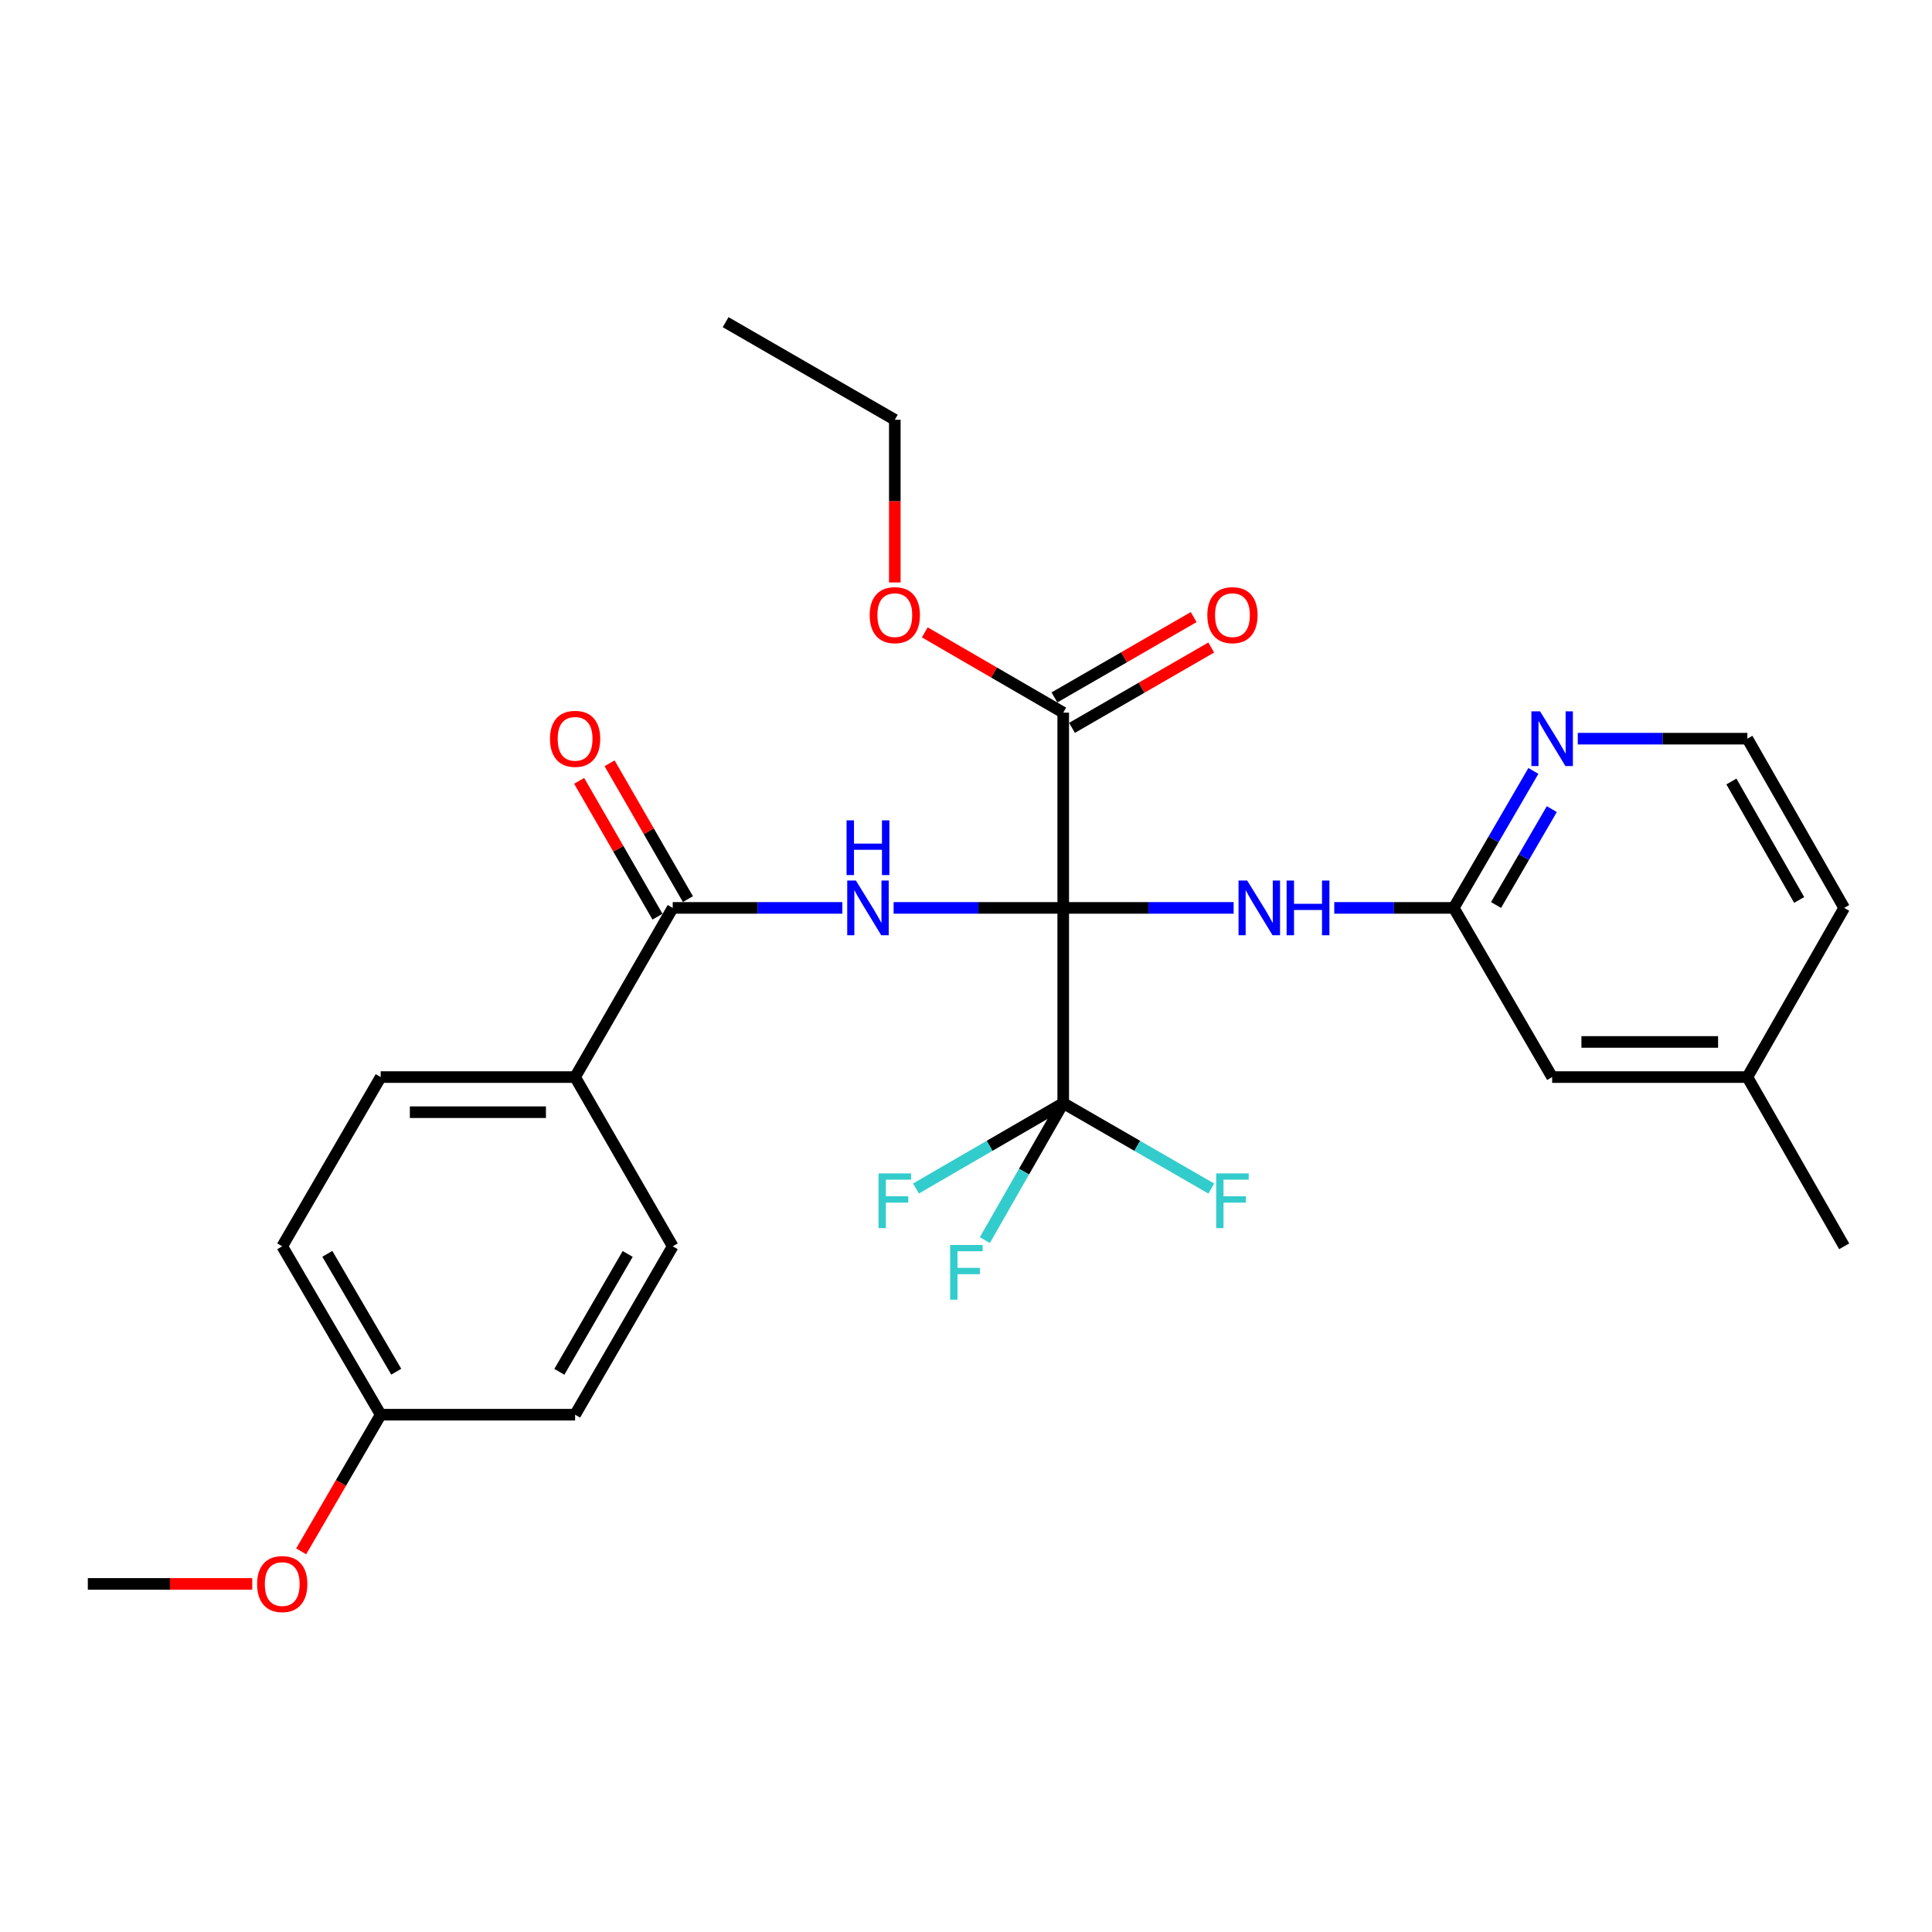 <?xml version='1.0' encoding='iso-8859-1'?>
<svg version='1.1' baseProfile='full'
              xmlns='http://www.w3.org/2000/svg'
                      xmlns:rdkit='http://www.rdkit.org/xml'
                      xmlns:xlink='http://www.w3.org/1999/xlink'
                  xml:space='preserve'
width='1000px' height='1000px' viewBox='0 0 1000 1000'>
<!-- END OF HEADER -->
<rect style='opacity:1.0;fill:#FFFFFF;stroke:none' width='1000' height='1000' x='0' y='0'> </rect>
<path class='bond-0' d='M 550.322,469.928 L 506.426,469.928' style='fill:none;fill-rule:evenodd;stroke:#000000;stroke-width:6px;stroke-linecap:butt;stroke-linejoin:miter;stroke-opacity:1' />
<path class='bond-0' d='M 506.426,469.928 L 462.53,469.928' style='fill:none;fill-rule:evenodd;stroke:#0000FF;stroke-width:6px;stroke-linecap:butt;stroke-linejoin:miter;stroke-opacity:1' />
<path class='bond-1' d='M 550.322,469.928 L 550.322,570.976' style='fill:none;fill-rule:evenodd;stroke:#000000;stroke-width:6px;stroke-linecap:butt;stroke-linejoin:miter;stroke-opacity:1' />
<path class='bond-2' d='M 550.322,469.928 L 594.425,469.928' style='fill:none;fill-rule:evenodd;stroke:#000000;stroke-width:6px;stroke-linecap:butt;stroke-linejoin:miter;stroke-opacity:1' />
<path class='bond-2' d='M 594.425,469.928 L 638.528,469.928' style='fill:none;fill-rule:evenodd;stroke:#0000FF;stroke-width:6px;stroke-linecap:butt;stroke-linejoin:miter;stroke-opacity:1' />
<path class='bond-4' d='M 550.322,469.928 L 550.322,368.859' style='fill:none;fill-rule:evenodd;stroke:#000000;stroke-width:6px;stroke-linecap:butt;stroke-linejoin:miter;stroke-opacity:1' />
<path class='bond-3' d='M 435.997,469.928 L 392.096,469.928' style='fill:none;fill-rule:evenodd;stroke:#0000FF;stroke-width:6px;stroke-linecap:butt;stroke-linejoin:miter;stroke-opacity:1' />
<path class='bond-3' d='M 392.096,469.928 L 348.195,469.928' style='fill:none;fill-rule:evenodd;stroke:#000000;stroke-width:6px;stroke-linecap:butt;stroke-linejoin:miter;stroke-opacity:1' />
<path class='bond-10' d='M 550.322,570.976 L 588.645,593.089' style='fill:none;fill-rule:evenodd;stroke:#000000;stroke-width:6px;stroke-linecap:butt;stroke-linejoin:miter;stroke-opacity:1' />
<path class='bond-10' d='M 588.645,593.089 L 626.968,615.203' style='fill:none;fill-rule:evenodd;stroke:#33CCCC;stroke-width:6px;stroke-linecap:butt;stroke-linejoin:miter;stroke-opacity:1' />
<path class='bond-11' d='M 550.322,570.976 L 530.039,606.427' style='fill:none;fill-rule:evenodd;stroke:#000000;stroke-width:6px;stroke-linecap:butt;stroke-linejoin:miter;stroke-opacity:1' />
<path class='bond-11' d='M 530.039,606.427 L 509.757,641.877' style='fill:none;fill-rule:evenodd;stroke:#33CCCC;stroke-width:6px;stroke-linecap:butt;stroke-linejoin:miter;stroke-opacity:1' />
<path class='bond-12' d='M 550.322,570.976 L 512.207,593.077' style='fill:none;fill-rule:evenodd;stroke:#000000;stroke-width:6px;stroke-linecap:butt;stroke-linejoin:miter;stroke-opacity:1' />
<path class='bond-12' d='M 512.207,593.077 L 474.091,615.177' style='fill:none;fill-rule:evenodd;stroke:#33CCCC;stroke-width:6px;stroke-linecap:butt;stroke-linejoin:miter;stroke-opacity:1' />
<path class='bond-5' d='M 690.621,469.928 L 721.535,469.928' style='fill:none;fill-rule:evenodd;stroke:#0000FF;stroke-width:6px;stroke-linecap:butt;stroke-linejoin:miter;stroke-opacity:1' />
<path class='bond-5' d='M 721.535,469.928 L 752.449,469.928' style='fill:none;fill-rule:evenodd;stroke:#000000;stroke-width:6px;stroke-linecap:butt;stroke-linejoin:miter;stroke-opacity:1' />
<path class='bond-6' d='M 348.195,469.928 L 297.671,557.492' style='fill:none;fill-rule:evenodd;stroke:#000000;stroke-width:6px;stroke-linecap:butt;stroke-linejoin:miter;stroke-opacity:1' />
<path class='bond-8' d='M 356.07,465.386 L 335.794,430.233' style='fill:none;fill-rule:evenodd;stroke:#000000;stroke-width:6px;stroke-linecap:butt;stroke-linejoin:miter;stroke-opacity:1' />
<path class='bond-8' d='M 335.794,430.233 L 315.518,395.08' style='fill:none;fill-rule:evenodd;stroke:#FF0000;stroke-width:6px;stroke-linecap:butt;stroke-linejoin:miter;stroke-opacity:1' />
<path class='bond-8' d='M 340.321,474.47 L 320.044,439.317' style='fill:none;fill-rule:evenodd;stroke:#000000;stroke-width:6px;stroke-linecap:butt;stroke-linejoin:miter;stroke-opacity:1' />
<path class='bond-8' d='M 320.044,439.317 L 299.768,404.164' style='fill:none;fill-rule:evenodd;stroke:#FF0000;stroke-width:6px;stroke-linecap:butt;stroke-linejoin:miter;stroke-opacity:1' />
<path class='bond-9' d='M 554.866,376.733 L 590.898,355.941' style='fill:none;fill-rule:evenodd;stroke:#000000;stroke-width:6px;stroke-linecap:butt;stroke-linejoin:miter;stroke-opacity:1' />
<path class='bond-9' d='M 590.898,355.941 L 626.931,335.149' style='fill:none;fill-rule:evenodd;stroke:#FF0000;stroke-width:6px;stroke-linecap:butt;stroke-linejoin:miter;stroke-opacity:1' />
<path class='bond-9' d='M 545.779,360.985 L 581.812,340.193' style='fill:none;fill-rule:evenodd;stroke:#000000;stroke-width:6px;stroke-linecap:butt;stroke-linejoin:miter;stroke-opacity:1' />
<path class='bond-9' d='M 581.812,340.193 L 617.844,319.401' style='fill:none;fill-rule:evenodd;stroke:#FF0000;stroke-width:6px;stroke-linecap:butt;stroke-linejoin:miter;stroke-opacity:1' />
<path class='bond-16' d='M 550.322,368.859 L 514.497,348.086' style='fill:none;fill-rule:evenodd;stroke:#000000;stroke-width:6px;stroke-linecap:butt;stroke-linejoin:miter;stroke-opacity:1' />
<path class='bond-16' d='M 514.497,348.086 L 478.671,327.314' style='fill:none;fill-rule:evenodd;stroke:#FF0000;stroke-width:6px;stroke-linecap:butt;stroke-linejoin:miter;stroke-opacity:1' />
<path class='bond-7' d='M 752.449,469.928 L 773.064,434.477' style='fill:none;fill-rule:evenodd;stroke:#000000;stroke-width:6px;stroke-linecap:butt;stroke-linejoin:miter;stroke-opacity:1' />
<path class='bond-7' d='M 773.064,434.477 L 793.68,399.027' style='fill:none;fill-rule:evenodd;stroke:#0000FF;stroke-width:6px;stroke-linecap:butt;stroke-linejoin:miter;stroke-opacity:1' />
<path class='bond-7' d='M 774.351,468.433 L 788.781,443.617' style='fill:none;fill-rule:evenodd;stroke:#000000;stroke-width:6px;stroke-linecap:butt;stroke-linejoin:miter;stroke-opacity:1' />
<path class='bond-7' d='M 788.781,443.617 L 803.212,418.802' style='fill:none;fill-rule:evenodd;stroke:#0000FF;stroke-width:6px;stroke-linecap:butt;stroke-linejoin:miter;stroke-opacity:1' />
<path class='bond-15' d='M 752.449,469.928 L 803.387,557.492' style='fill:none;fill-rule:evenodd;stroke:#000000;stroke-width:6px;stroke-linecap:butt;stroke-linejoin:miter;stroke-opacity:1' />
<path class='bond-13' d='M 297.671,557.492 L 197.047,557.492' style='fill:none;fill-rule:evenodd;stroke:#000000;stroke-width:6px;stroke-linecap:butt;stroke-linejoin:miter;stroke-opacity:1' />
<path class='bond-13' d='M 282.578,575.673 L 212.141,575.673' style='fill:none;fill-rule:evenodd;stroke:#000000;stroke-width:6px;stroke-linecap:butt;stroke-linejoin:miter;stroke-opacity:1' />
<path class='bond-14' d='M 297.671,557.492 L 348.195,645.086' style='fill:none;fill-rule:evenodd;stroke:#000000;stroke-width:6px;stroke-linecap:butt;stroke-linejoin:miter;stroke-opacity:1' />
<path class='bond-18' d='M 816.653,382.334 L 860.544,382.334' style='fill:none;fill-rule:evenodd;stroke:#0000FF;stroke-width:6px;stroke-linecap:butt;stroke-linejoin:miter;stroke-opacity:1' />
<path class='bond-18' d='M 860.544,382.334 L 904.435,382.334' style='fill:none;fill-rule:evenodd;stroke:#000000;stroke-width:6px;stroke-linecap:butt;stroke-linejoin:miter;stroke-opacity:1' />
<path class='bond-20' d='M 197.047,557.492 L 146.079,645.086' style='fill:none;fill-rule:evenodd;stroke:#000000;stroke-width:6px;stroke-linecap:butt;stroke-linejoin:miter;stroke-opacity:1' />
<path class='bond-19' d='M 348.195,645.086 L 297.671,732.245' style='fill:none;fill-rule:evenodd;stroke:#000000;stroke-width:6px;stroke-linecap:butt;stroke-linejoin:miter;stroke-opacity:1' />
<path class='bond-19' d='M 324.887,649.041 L 289.52,710.053' style='fill:none;fill-rule:evenodd;stroke:#000000;stroke-width:6px;stroke-linecap:butt;stroke-linejoin:miter;stroke-opacity:1' />
<path class='bond-21' d='M 803.387,557.492 L 904.435,557.492' style='fill:none;fill-rule:evenodd;stroke:#000000;stroke-width:6px;stroke-linecap:butt;stroke-linejoin:miter;stroke-opacity:1' />
<path class='bond-21' d='M 818.544,539.31 L 889.278,539.31' style='fill:none;fill-rule:evenodd;stroke:#000000;stroke-width:6px;stroke-linecap:butt;stroke-linejoin:miter;stroke-opacity:1' />
<path class='bond-24' d='M 463.152,301.469 L 463.152,259.373' style='fill:none;fill-rule:evenodd;stroke:#FF0000;stroke-width:6px;stroke-linecap:butt;stroke-linejoin:miter;stroke-opacity:1' />
<path class='bond-24' d='M 463.152,259.373 L 463.152,217.277' style='fill:none;fill-rule:evenodd;stroke:#000000;stroke-width:6px;stroke-linecap:butt;stroke-linejoin:miter;stroke-opacity:1' />
<path class='bond-17' d='M 197.047,732.245 L 297.671,732.245' style='fill:none;fill-rule:evenodd;stroke:#000000;stroke-width:6px;stroke-linecap:butt;stroke-linejoin:miter;stroke-opacity:1' />
<path class='bond-22' d='M 197.047,732.245 L 176.467,767.61' style='fill:none;fill-rule:evenodd;stroke:#000000;stroke-width:6px;stroke-linecap:butt;stroke-linejoin:miter;stroke-opacity:1' />
<path class='bond-22' d='M 176.467,767.61 L 155.886,802.976' style='fill:none;fill-rule:evenodd;stroke:#FF0000;stroke-width:6px;stroke-linecap:butt;stroke-linejoin:miter;stroke-opacity:1' />
<path class='bond-29' d='M 197.047,732.245 L 146.079,645.086' style='fill:none;fill-rule:evenodd;stroke:#000000;stroke-width:6px;stroke-linecap:butt;stroke-linejoin:miter;stroke-opacity:1' />
<path class='bond-29' d='M 205.097,709.993 L 169.419,648.982' style='fill:none;fill-rule:evenodd;stroke:#000000;stroke-width:6px;stroke-linecap:butt;stroke-linejoin:miter;stroke-opacity:1' />
<path class='bond-23' d='M 904.435,382.334 L 954.545,469.928' style='fill:none;fill-rule:evenodd;stroke:#000000;stroke-width:6px;stroke-linecap:butt;stroke-linejoin:miter;stroke-opacity:1' />
<path class='bond-23' d='M 896.17,404.501 L 931.247,465.817' style='fill:none;fill-rule:evenodd;stroke:#000000;stroke-width:6px;stroke-linecap:butt;stroke-linejoin:miter;stroke-opacity:1' />
<path class='bond-25' d='M 904.435,557.492 L 954.545,645.086' style='fill:none;fill-rule:evenodd;stroke:#000000;stroke-width:6px;stroke-linecap:butt;stroke-linejoin:miter;stroke-opacity:1' />
<path class='bond-28' d='M 904.435,557.492 L 954.545,469.928' style='fill:none;fill-rule:evenodd;stroke:#000000;stroke-width:6px;stroke-linecap:butt;stroke-linejoin:miter;stroke-opacity:1' />
<path class='bond-26' d='M 130.563,819.829 L 88.009,819.829' style='fill:none;fill-rule:evenodd;stroke:#FF0000;stroke-width:6px;stroke-linecap:butt;stroke-linejoin:miter;stroke-opacity:1' />
<path class='bond-26' d='M 88.009,819.829 L 45.455,819.829' style='fill:none;fill-rule:evenodd;stroke:#000000;stroke-width:6px;stroke-linecap:butt;stroke-linejoin:miter;stroke-opacity:1' />
<path class='bond-27' d='M 463.152,217.277 L 375.579,166.753' style='fill:none;fill-rule:evenodd;stroke:#000000;stroke-width:6px;stroke-linecap:butt;stroke-linejoin:miter;stroke-opacity:1' />
<path  class='atom-1' d='M 443.004 455.768
L 452.284 470.768
Q 453.204 472.248, 454.684 474.928
Q 456.164 477.608, 456.244 477.768
L 456.244 455.768
L 460.004 455.768
L 460.004 484.088
L 456.124 484.088
L 446.164 467.688
Q 445.004 465.768, 443.764 463.568
Q 442.564 461.368, 442.204 460.688
L 442.204 484.088
L 438.524 484.088
L 438.524 455.768
L 443.004 455.768
' fill='#0000FF'/>
<path  class='atom-1' d='M 438.184 424.616
L 442.024 424.616
L 442.024 436.656
L 456.504 436.656
L 456.504 424.616
L 460.344 424.616
L 460.344 452.936
L 456.504 452.936
L 456.504 439.856
L 442.024 439.856
L 442.024 452.936
L 438.184 452.936
L 438.184 424.616
' fill='#0000FF'/>
<path  class='atom-3' d='M 645.545 455.768
L 654.825 470.768
Q 655.745 472.248, 657.225 474.928
Q 658.705 477.608, 658.785 477.768
L 658.785 455.768
L 662.545 455.768
L 662.545 484.088
L 658.665 484.088
L 648.705 467.688
Q 647.545 465.768, 646.305 463.568
Q 645.105 461.368, 644.745 460.688
L 644.745 484.088
L 641.065 484.088
L 641.065 455.768
L 645.545 455.768
' fill='#0000FF'/>
<path  class='atom-3' d='M 665.945 455.768
L 669.785 455.768
L 669.785 467.808
L 684.265 467.808
L 684.265 455.768
L 688.105 455.768
L 688.105 484.088
L 684.265 484.088
L 684.265 471.008
L 669.785 471.008
L 669.785 484.088
L 665.945 484.088
L 665.945 455.768
' fill='#0000FF'/>
<path  class='atom-8' d='M 797.127 368.174
L 806.407 383.174
Q 807.327 384.654, 808.807 387.334
Q 810.287 390.014, 810.367 390.174
L 810.367 368.174
L 814.127 368.174
L 814.127 396.494
L 810.247 396.494
L 800.287 380.094
Q 799.127 378.174, 797.887 375.974
Q 796.687 373.774, 796.327 373.094
L 796.327 396.494
L 792.647 396.494
L 792.647 368.174
L 797.127 368.174
' fill='#0000FF'/>
<path  class='atom-9' d='M 284.671 382.414
Q 284.671 375.614, 288.031 371.814
Q 291.391 368.014, 297.671 368.014
Q 303.951 368.014, 307.311 371.814
Q 310.671 375.614, 310.671 382.414
Q 310.671 389.294, 307.271 393.214
Q 303.871 397.094, 297.671 397.094
Q 291.431 397.094, 288.031 393.214
Q 284.671 389.334, 284.671 382.414
M 297.671 393.894
Q 301.991 393.894, 304.311 391.014
Q 306.671 388.094, 306.671 382.414
Q 306.671 376.854, 304.311 374.054
Q 301.991 371.214, 297.671 371.214
Q 293.351 371.214, 290.991 374.014
Q 288.671 376.814, 288.671 382.414
Q 288.671 388.134, 290.991 391.014
Q 293.351 393.894, 297.671 393.894
' fill='#FF0000'/>
<path  class='atom-10' d='M 624.916 318.395
Q 624.916 311.595, 628.276 307.795
Q 631.636 303.995, 637.916 303.995
Q 644.196 303.995, 647.556 307.795
Q 650.916 311.595, 650.916 318.395
Q 650.916 325.275, 647.516 329.195
Q 644.116 333.075, 637.916 333.075
Q 631.676 333.075, 628.276 329.195
Q 624.916 325.315, 624.916 318.395
M 637.916 329.875
Q 642.236 329.875, 644.556 326.995
Q 646.916 324.075, 646.916 318.395
Q 646.916 312.835, 644.556 310.035
Q 642.236 307.195, 637.916 307.195
Q 633.596 307.195, 631.236 309.995
Q 628.916 312.795, 628.916 318.395
Q 628.916 324.115, 631.236 326.995
Q 633.596 329.875, 637.916 329.875
' fill='#FF0000'/>
<path  class='atom-11' d='M 629.496 607.36
L 646.336 607.36
L 646.336 610.6
L 633.296 610.6
L 633.296 619.2
L 644.896 619.2
L 644.896 622.48
L 633.296 622.48
L 633.296 635.68
L 629.496 635.68
L 629.496 607.36
' fill='#33CCCC'/>
<path  class='atom-12' d='M 491.792 644.4
L 508.632 644.4
L 508.632 647.64
L 495.592 647.64
L 495.592 656.24
L 507.192 656.24
L 507.192 659.52
L 495.592 659.52
L 495.592 672.72
L 491.792 672.72
L 491.792 644.4
' fill='#33CCCC'/>
<path  class='atom-13' d='M 454.732 607.36
L 471.572 607.36
L 471.572 610.6
L 458.532 610.6
L 458.532 619.2
L 470.132 619.2
L 470.132 622.48
L 458.532 622.48
L 458.532 635.68
L 454.732 635.68
L 454.732 607.36
' fill='#33CCCC'/>
<path  class='atom-17' d='M 450.152 318.395
Q 450.152 311.595, 453.512 307.795
Q 456.872 303.995, 463.152 303.995
Q 469.432 303.995, 472.792 307.795
Q 476.152 311.595, 476.152 318.395
Q 476.152 325.275, 472.752 329.195
Q 469.352 333.075, 463.152 333.075
Q 456.912 333.075, 453.512 329.195
Q 450.152 325.315, 450.152 318.395
M 463.152 329.875
Q 467.472 329.875, 469.792 326.995
Q 472.152 324.075, 472.152 318.395
Q 472.152 312.835, 469.792 310.035
Q 467.472 307.195, 463.152 307.195
Q 458.832 307.195, 456.472 309.995
Q 454.152 312.795, 454.152 318.395
Q 454.152 324.115, 456.472 326.995
Q 458.832 329.875, 463.152 329.875
' fill='#FF0000'/>
<path  class='atom-23' d='M 133.079 819.909
Q 133.079 813.109, 136.439 809.309
Q 139.799 805.509, 146.079 805.509
Q 152.359 805.509, 155.719 809.309
Q 159.079 813.109, 159.079 819.909
Q 159.079 826.789, 155.679 830.709
Q 152.279 834.589, 146.079 834.589
Q 139.839 834.589, 136.439 830.709
Q 133.079 826.829, 133.079 819.909
M 146.079 831.389
Q 150.399 831.389, 152.719 828.509
Q 155.079 825.589, 155.079 819.909
Q 155.079 814.349, 152.719 811.549
Q 150.399 808.709, 146.079 808.709
Q 141.759 808.709, 139.399 811.509
Q 137.079 814.309, 137.079 819.909
Q 137.079 825.629, 139.399 828.509
Q 141.759 831.389, 146.079 831.389
' fill='#FF0000'/>
</svg>
